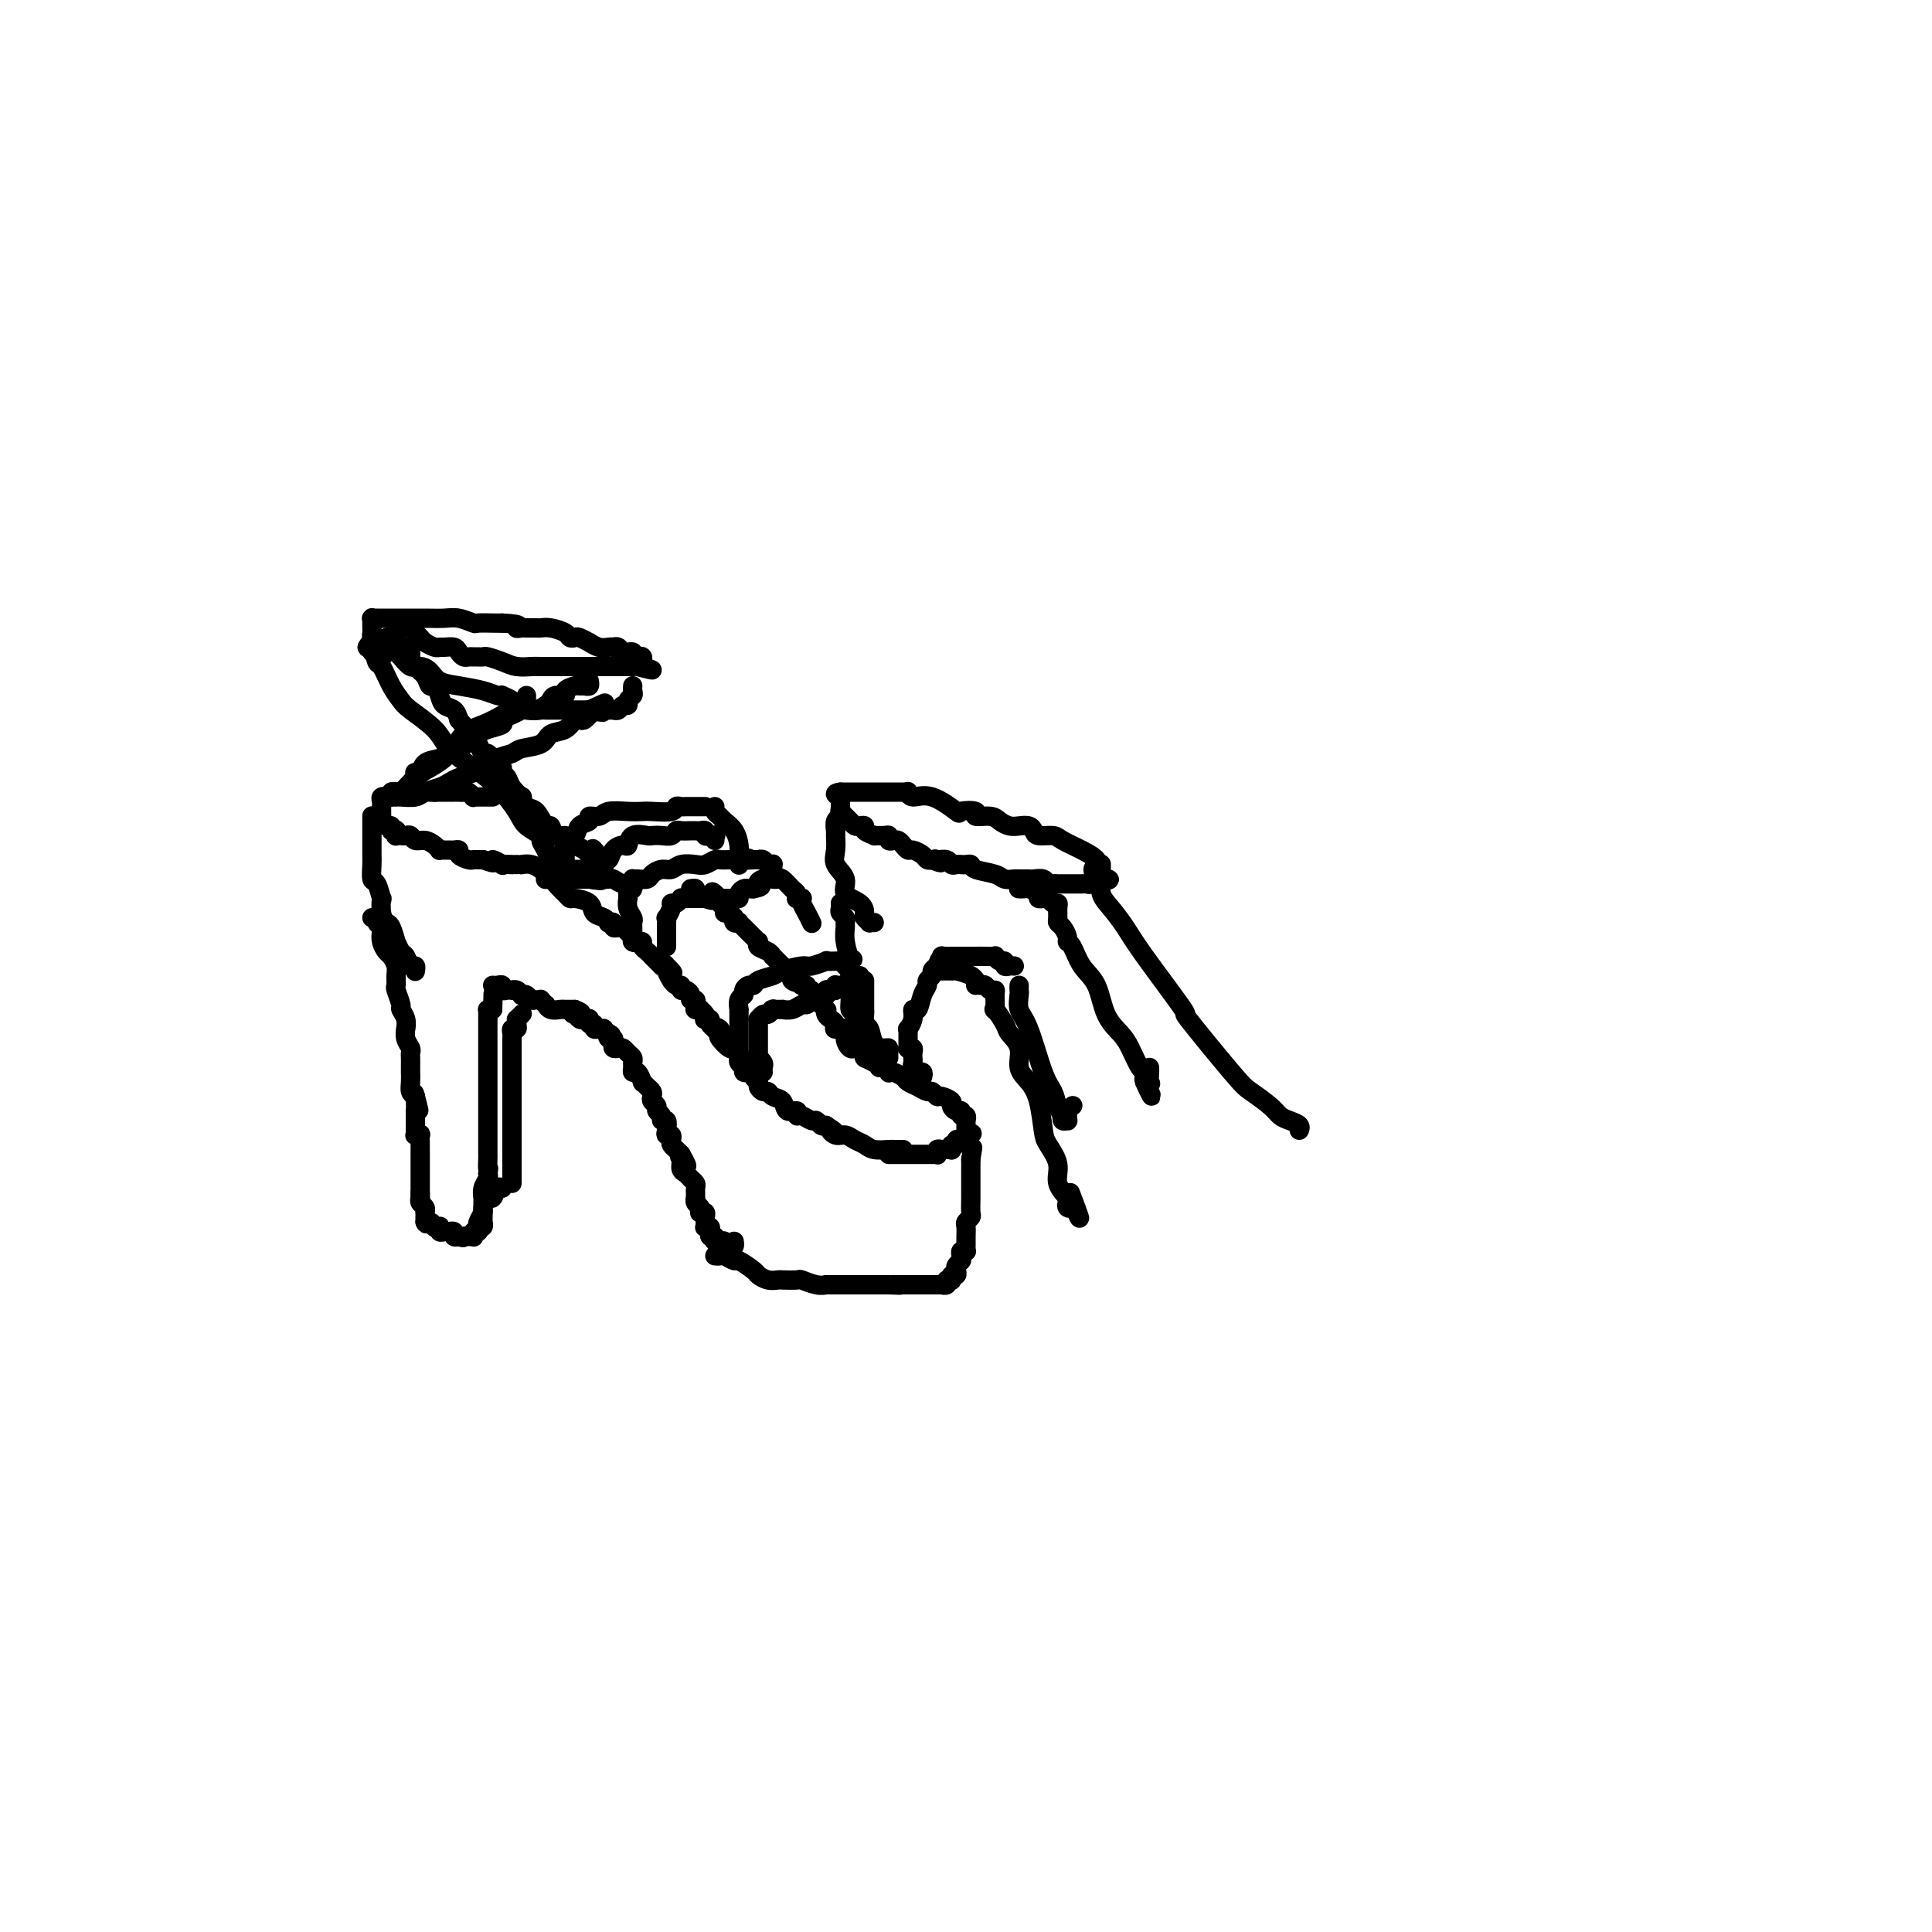 <svg viewBox='0 0 400 400' version='1.1' xmlns='http://www.w3.org/2000/svg' xmlns:xlink='http://www.w3.org/1999/xlink'><g fill='none' stroke='#000000' stroke-width='4' stroke-linecap='round' stroke-linejoin='round'><path d='M102,165c-0.301,0.000 -0.601,0.000 -1,0c-0.399,-0.000 -0.895,-0.000 -1,0c-0.105,0.000 0.183,0.001 0,0c-0.183,-0.001 -0.837,-0.004 -1,0c-0.163,0.004 0.164,0.015 0,0c-0.164,-0.015 -0.818,-0.057 -1,0c-0.182,0.057 0.110,0.211 0,0c-0.110,-0.211 -0.621,-0.789 -1,-1c-0.379,-0.211 -0.627,-0.057 -1,0c-0.373,0.057 -0.870,0.015 -1,0c-0.130,-0.015 0.106,-0.004 0,0c-0.106,0.004 -0.554,0.001 -1,0c-0.446,-0.001 -0.889,-0.000 -1,0c-0.111,0.000 0.111,0.000 0,0c-0.111,-0.000 -0.556,-0.000 -1,0c-0.444,0.000 -0.889,0.000 -1,0c-0.111,-0.000 0.111,-0.000 0,0c-0.111,0.000 -0.556,0.000 -1,0'/><path d='M90,164c-1.807,-0.155 -0.326,-0.041 0,0c0.326,0.041 -0.504,0.011 -1,0c-0.496,-0.011 -0.659,-0.003 -1,0c-0.341,0.003 -0.861,0.001 -1,0c-0.139,-0.001 0.103,-0.000 0,0c-0.103,0.000 -0.552,0.000 -1,0c-0.448,-0.000 -0.894,0.000 -1,0c-0.106,-0.000 0.129,-0.000 0,0c-0.129,0.000 -0.622,0.000 -1,0c-0.378,-0.000 -0.641,-0.001 -1,0c-0.359,0.001 -0.813,0.004 -1,0c-0.187,-0.004 -0.107,-0.015 0,0c0.107,0.015 0.240,0.057 0,0c-0.240,-0.057 -0.853,-0.212 -1,0c-0.147,0.212 0.171,0.792 0,1c-0.171,0.208 -0.830,0.044 -1,0c-0.170,-0.044 0.151,0.031 0,0c-0.151,-0.031 -0.772,-0.167 -1,0c-0.228,0.167 -0.061,0.636 0,1c0.061,0.364 0.016,0.623 0,1c-0.016,0.377 -0.004,0.871 0,1c0.004,0.129 0.001,-0.106 0,0c-0.001,0.106 -0.001,0.553 0,1'/><path d='M79,169c-0.298,0.730 -0.042,0.056 0,0c0.042,-0.056 -0.128,0.507 0,1c0.128,0.493 0.556,0.916 1,1c0.444,0.084 0.904,-0.170 1,0c0.096,0.170 -0.171,0.763 0,1c0.171,0.237 0.781,0.116 1,0c0.219,-0.116 0.048,-0.227 0,0c-0.048,0.227 0.029,0.792 0,1c-0.029,0.208 -0.163,0.060 0,0c0.163,-0.060 0.624,-0.031 1,0c0.376,0.031 0.668,0.064 1,0c0.332,-0.064 0.706,-0.223 1,0c0.294,0.223 0.509,0.830 1,1c0.491,0.170 1.259,-0.098 2,0c0.741,0.098 1.456,0.562 2,1c0.544,0.438 0.919,0.850 1,1c0.081,0.150 -0.132,0.040 0,0c0.132,-0.040 0.608,-0.008 1,0c0.392,0.008 0.700,-0.008 1,0c0.300,0.008 0.591,0.041 1,0c0.409,-0.041 0.936,-0.154 1,0c0.064,0.154 -0.334,0.577 0,1c0.334,0.423 1.399,0.845 2,1c0.601,0.155 0.739,0.042 1,0c0.261,-0.042 0.646,-0.012 1,0c0.354,0.012 0.677,0.006 1,0'/><path d='M100,178c3.571,1.332 2.000,0.161 2,0c0.000,-0.161 1.572,0.689 2,1c0.428,0.311 -0.288,0.083 0,0c0.288,-0.083 1.578,-0.022 2,0c0.422,0.022 -0.025,0.005 0,0c0.025,-0.005 0.522,0.002 1,0c0.478,-0.002 0.936,-0.015 1,0c0.064,0.015 -0.267,0.057 0,0c0.267,-0.057 1.133,-0.212 2,0c0.867,0.212 1.734,0.793 2,1c0.266,0.207 -0.069,0.041 0,0c0.069,-0.041 0.543,0.042 1,0c0.457,-0.042 0.897,-0.208 1,0c0.103,0.208 -0.130,0.792 0,1c0.130,0.208 0.624,0.042 1,0c0.376,-0.042 0.636,0.041 1,0c0.364,-0.041 0.832,-0.207 1,0c0.168,0.207 0.035,0.788 0,1c-0.035,0.212 0.028,0.057 0,0c-0.028,-0.057 -0.148,-0.015 0,0c0.148,0.015 0.564,0.004 1,0c0.436,-0.004 0.891,-0.001 1,0c0.109,0.001 -0.128,0.000 0,0c0.128,-0.000 0.622,-0.000 1,0c0.378,0.000 0.640,0.000 1,0c0.360,-0.000 0.817,-0.000 1,0c0.183,0.000 0.091,0.000 0,0'/><path d='M122,182c3.792,0.618 2.272,0.165 2,0c-0.272,-0.165 0.703,-0.040 1,0c0.297,0.040 -0.085,-0.004 0,0c0.085,0.004 0.636,0.057 1,0c0.364,-0.057 0.543,-0.226 1,0c0.457,0.226 1.194,0.845 2,1c0.806,0.155 1.680,-0.154 2,0c0.320,0.154 0.086,0.772 0,1c-0.086,0.228 -0.025,0.065 0,0c0.025,-0.065 0.012,-0.033 0,0'/><path d='M77,169c-0.000,0.021 -0.000,0.042 0,0c0.000,-0.042 0.000,-0.147 0,0c-0.000,0.147 -0.000,0.546 0,1c0.000,0.454 0.000,0.965 0,1c-0.000,0.035 -0.000,-0.405 0,0c0.000,0.405 0.000,1.654 0,2c-0.000,0.346 -0.001,-0.211 0,0c0.001,0.211 0.003,1.192 0,2c-0.003,0.808 -0.011,1.444 0,2c0.011,0.556 0.042,1.032 0,2c-0.042,0.968 -0.156,2.426 0,3c0.156,0.574 0.581,0.262 1,1c0.419,0.738 0.833,2.524 1,3c0.167,0.476 0.087,-0.358 0,0c-0.087,0.358 -0.182,1.908 0,3c0.182,1.092 0.640,1.725 1,2c0.360,0.275 0.621,0.191 1,1c0.379,0.809 0.875,2.512 1,3c0.125,0.488 -0.120,-0.238 0,0c0.120,0.238 0.607,1.441 1,2c0.393,0.559 0.694,0.476 1,1c0.306,0.524 0.618,1.657 1,2c0.382,0.343 0.834,-0.104 1,0c0.166,0.104 0.045,0.759 0,1c-0.045,0.241 -0.013,0.069 0,0c0.013,-0.069 0.006,-0.034 0,0'/><path d='M77,190c0.453,-0.088 0.905,-0.176 1,0c0.095,0.176 -0.168,0.614 0,1c0.168,0.386 0.766,0.718 1,1c0.234,0.282 0.105,0.512 0,1c-0.105,0.488 -0.186,1.232 0,2c0.186,0.768 0.639,1.558 1,2c0.361,0.442 0.632,0.536 1,1c0.368,0.464 0.835,1.298 1,2c0.165,0.702 0.029,1.273 0,2c-0.029,0.727 0.049,1.612 0,2c-0.049,0.388 -0.223,0.280 0,1c0.223,0.720 0.845,2.268 1,3c0.155,0.732 -0.156,0.647 0,1c0.156,0.353 0.778,1.145 1,2c0.222,0.855 0.046,1.773 0,2c-0.046,0.227 0.040,-0.239 0,0c-0.040,0.239 -0.207,1.181 0,2c0.207,0.819 0.787,1.514 1,2c0.213,0.486 0.057,0.763 0,1c-0.057,0.237 -0.016,0.434 0,1c0.016,0.566 0.007,1.500 0,2c-0.007,0.500 -0.012,0.567 0,1c0.012,0.433 0.042,1.232 0,2c-0.042,0.768 -0.155,1.505 0,2c0.155,0.495 0.577,0.747 1,1'/><path d='M86,227c1.392,5.697 0.373,1.440 0,0c-0.373,-1.440 -0.100,-0.061 0,1c0.100,1.061 0.027,1.805 0,2c-0.027,0.195 -0.007,-0.159 0,0c0.007,0.159 0.002,0.830 0,1c-0.002,0.170 -0.001,-0.162 0,0c0.001,0.162 0.000,0.818 0,1c-0.000,0.182 -0.001,-0.109 0,0c0.001,0.109 0.004,0.618 0,1c-0.004,0.382 -0.015,0.636 0,1c0.015,0.364 0.057,0.836 0,1c-0.057,0.164 -0.211,0.020 0,0c0.211,-0.020 0.789,0.085 1,0c0.211,-0.085 0.057,-0.358 0,0c-0.057,0.358 -0.015,1.349 0,2c0.015,0.651 0.004,0.963 0,1c-0.004,0.037 -0.001,-0.201 0,0c0.001,0.201 0.000,0.840 0,1c-0.000,0.160 -0.000,-0.160 0,0c0.000,0.160 0.000,0.798 0,1c-0.000,0.202 -0.000,-0.033 0,0c0.000,0.033 0.000,0.334 0,1c-0.000,0.666 -0.000,1.698 0,2c0.000,0.302 0.000,-0.125 0,0c-0.000,0.125 -0.000,0.803 0,1c0.000,0.197 0.000,-0.088 0,0c-0.000,0.088 -0.000,0.549 0,1c0.000,0.451 0.000,0.891 0,1c-0.000,0.109 -0.000,-0.112 0,0c0.000,0.112 0.000,0.556 0,1'/><path d='M87,247c0.156,3.317 0.046,1.609 0,1c-0.046,-0.609 -0.026,-0.121 0,0c0.026,0.121 0.060,-0.126 0,0c-0.060,0.126 -0.212,0.625 0,1c0.212,0.375 0.789,0.625 1,1c0.211,0.375 0.057,0.874 0,1c-0.057,0.126 -0.015,-0.120 0,0c0.015,0.120 0.004,0.606 0,1c-0.004,0.394 -0.002,0.697 0,1'/><path d='M88,253c0.316,0.867 0.607,0.035 1,0c0.393,-0.035 0.889,0.726 1,1c0.111,0.274 -0.164,0.059 0,0c0.164,-0.059 0.766,0.037 1,0c0.234,-0.037 0.100,-0.206 0,0c-0.100,0.206 -0.166,0.786 0,1c0.166,0.214 0.565,0.061 1,0c0.435,-0.061 0.905,-0.030 1,0c0.095,0.030 -0.185,0.061 0,0c0.185,-0.061 0.834,-0.212 1,0c0.166,0.212 -0.151,0.789 0,1c0.151,0.211 0.772,0.057 1,0c0.228,-0.057 0.065,-0.016 0,0c-0.065,0.016 -0.033,0.008 0,0'/><path d='M95,256c1.265,0.463 0.926,0.120 1,0c0.074,-0.120 0.559,-0.017 1,0c0.441,0.017 0.836,-0.051 1,0c0.164,0.051 0.095,0.220 0,0c-0.095,-0.220 -0.218,-0.828 0,-1c0.218,-0.172 0.777,0.094 1,0c0.223,-0.094 0.112,-0.547 0,-1'/><path d='M99,254c0.635,-0.305 0.223,-0.067 0,0c-0.223,0.067 -0.256,-0.037 0,0c0.256,0.037 0.801,0.216 1,0c0.199,-0.216 0.053,-0.828 0,-1c-0.053,-0.172 -0.014,0.094 0,0c0.014,-0.094 0.004,-0.550 0,-1c-0.004,-0.450 -0.001,-0.895 0,-1c0.001,-0.105 0.001,0.131 0,0c-0.001,-0.131 -0.001,-0.629 0,-1c0.001,-0.371 0.004,-0.614 0,-1c-0.004,-0.386 -0.015,-0.916 0,-1c0.015,-0.084 0.056,0.276 0,0c-0.056,-0.276 -0.207,-1.190 0,-2c0.207,-0.810 0.774,-1.517 1,-2c0.226,-0.483 0.113,-0.741 0,-1'/><path d='M101,243c0.309,-1.819 0.083,-0.865 0,-1c-0.083,-0.135 -0.022,-1.358 0,-2c0.022,-0.642 0.006,-0.702 0,-1c-0.006,-0.298 -0.002,-0.835 0,-1c0.002,-0.165 0.000,0.040 0,0c-0.000,-0.040 -0.000,-0.325 0,-1c0.000,-0.675 0.000,-1.739 0,-2c-0.000,-0.261 -0.000,0.283 0,0c0.000,-0.283 0.000,-1.392 0,-2c-0.000,-0.608 -0.000,-0.716 0,-1c0.000,-0.284 0.000,-0.744 0,-1c-0.000,-0.256 -0.000,-0.306 0,-1c0.000,-0.694 0.000,-2.030 0,-3c-0.000,-0.970 -0.000,-1.572 0,-2c0.000,-0.428 0.000,-0.681 0,-1c-0.000,-0.319 -0.000,-0.702 0,-1c0.000,-0.298 0.000,-0.509 0,-1c-0.000,-0.491 -0.000,-1.261 0,-2c0.000,-0.739 0.000,-1.445 0,-2c-0.000,-0.555 -0.000,-0.957 0,-1c0.000,-0.043 0.000,0.273 0,0c-0.000,-0.273 -0.000,-1.134 0,-2c0.000,-0.866 0.000,-1.737 0,-2c-0.000,-0.263 -0.000,0.084 0,0c0.000,-0.084 0.000,-0.597 0,-1c-0.000,-0.403 -0.001,-0.697 0,-1c0.001,-0.303 0.003,-0.617 0,-1c-0.003,-0.383 -0.011,-0.835 0,-1c0.011,-0.165 0.041,-0.045 0,0c-0.041,0.045 -0.155,0.013 0,0c0.155,-0.013 0.577,-0.006 1,0'/><path d='M102,209c0.167,-5.667 0.083,-2.833 0,0'/><path d='M99,255c-0.009,-0.438 -0.017,-0.875 0,-1c0.017,-0.125 0.060,0.064 0,0c-0.060,-0.064 -0.223,-0.379 0,-1c0.223,-0.621 0.833,-1.547 1,-2c0.167,-0.453 -0.109,-0.433 0,-1c0.109,-0.567 0.604,-1.721 1,-2c0.396,-0.279 0.694,0.317 1,0c0.306,-0.317 0.621,-1.547 1,-2c0.379,-0.453 0.823,-0.129 1,0c0.177,0.129 0.089,0.065 0,0'/><path d='M106,245c0.000,-0.447 0.000,-0.893 0,-1c0.000,-0.107 0.000,0.126 0,0c0.000,-0.126 0.000,-0.611 0,-1c0.000,-0.389 0.000,-0.682 0,-1c-0.000,-0.318 0.000,-0.661 0,-1c-0.000,-0.339 0.000,-0.673 0,-1c0.000,-0.327 0.000,-0.646 0,-1c0.000,-0.354 0.000,-0.742 0,-1c0.000,-0.258 0.000,-0.385 0,-1c0.000,-0.615 0.000,-1.719 0,-2c0.000,-0.281 0.000,0.262 0,0c-0.000,-0.262 -0.000,-1.328 0,-2c0.000,-0.672 0.000,-0.949 0,-1c0.000,-0.051 0.000,0.123 0,0c0.000,-0.123 0.000,-0.543 0,-1c0.000,-0.457 -0.000,-0.949 0,-1c0.000,-0.051 0.000,0.341 0,0c0.000,-0.341 -0.000,-1.415 0,-2c0.000,-0.585 0.000,-0.682 0,-1c0.000,-0.318 -0.000,-0.859 0,-1c0.000,-0.141 0.000,0.116 0,0c0.000,-0.116 -0.000,-0.605 0,-1c0.000,-0.395 0.000,-0.697 0,-1c0.000,-0.303 -0.000,-0.607 0,-1c0.000,-0.393 0.000,-0.875 0,-1c0.000,-0.125 -0.000,0.107 0,0c0.000,-0.107 0.000,-0.554 0,-1'/><path d='M106,221c0.000,-3.875 0.000,-1.564 0,-1c-0.000,0.564 -0.000,-0.619 0,-1c0.000,-0.381 0.000,0.038 0,0c-0.000,-0.038 -0.000,-0.535 0,-1c0.000,-0.465 0.000,-0.898 0,-1c-0.000,-0.102 -0.001,0.126 0,0c0.001,-0.126 0.004,-0.608 0,-1c-0.004,-0.392 -0.015,-0.696 0,-1c0.015,-0.304 0.057,-0.607 0,-1c-0.057,-0.393 -0.212,-0.875 0,-1c0.212,-0.125 0.793,0.106 1,0c0.207,-0.106 0.042,-0.551 0,-1c-0.042,-0.449 0.040,-0.904 0,-1c-0.040,-0.096 -0.203,0.166 0,0c0.203,-0.166 0.772,-0.762 1,-1c0.228,-0.238 0.114,-0.119 0,0'/><path d='M102,204c0.304,0.030 0.607,0.061 1,0c0.393,-0.061 0.875,-0.212 1,0c0.125,0.212 -0.107,0.788 0,1c0.107,0.212 0.555,0.061 1,0c0.445,-0.061 0.889,-0.030 1,0c0.111,0.030 -0.111,0.060 0,0c0.111,-0.060 0.555,-0.208 1,0c0.445,0.208 0.893,0.774 1,1c0.107,0.226 -0.125,0.113 0,0c0.125,-0.113 0.607,-0.228 1,0c0.393,0.228 0.698,0.797 1,1c0.302,0.203 0.602,0.039 1,0c0.398,-0.039 0.893,0.046 1,0c0.107,-0.046 -0.175,-0.223 0,0c0.175,0.223 0.807,0.844 1,1c0.193,0.156 -0.053,-0.154 0,0c0.053,0.154 0.406,0.773 1,1c0.594,0.227 1.430,0.061 2,0c0.570,-0.061 0.874,-0.016 1,0c0.126,0.016 0.075,0.004 0,0c-0.075,-0.004 -0.174,-0.001 0,0c0.174,0.001 0.621,0.000 1,0c0.379,-0.000 0.689,-0.000 1,0'/><path d='M119,209c2.643,1.016 0.750,1.057 0,1c-0.750,-0.057 -0.359,-0.211 0,0c0.359,0.211 0.685,0.788 1,1c0.315,0.212 0.619,0.061 1,0c0.381,-0.061 0.838,-0.031 1,0c0.162,0.031 0.029,0.065 0,0c-0.029,-0.065 0.048,-0.228 0,0c-0.048,0.228 -0.219,0.846 0,1c0.219,0.154 0.828,-0.156 1,0c0.172,0.156 -0.095,0.776 0,1c0.095,0.224 0.551,0.050 1,0c0.449,-0.050 0.890,0.025 1,0c0.110,-0.025 -0.111,-0.150 0,0c0.111,0.150 0.556,0.575 1,1'/><path d='M126,214c1.099,0.710 0.346,-0.016 0,0c-0.346,0.016 -0.286,0.775 0,1c0.286,0.225 0.798,-0.084 1,0c0.202,0.084 0.095,0.561 0,1c-0.095,0.439 -0.179,0.838 0,1c0.179,0.162 0.622,0.085 1,0c0.378,-0.085 0.690,-0.178 1,0c0.310,0.178 0.618,0.626 1,1c0.382,0.374 0.837,0.672 1,1c0.163,0.328 0.034,0.684 0,1c-0.034,0.316 0.029,0.592 0,1c-0.029,0.408 -0.149,0.950 0,1c0.149,0.050 0.565,-0.390 1,0c0.435,0.390 0.887,1.610 1,2c0.113,0.390 -0.114,-0.050 0,0c0.114,0.050 0.571,0.591 1,1c0.429,0.409 0.832,0.687 1,1c0.168,0.313 0.102,0.661 0,1c-0.102,0.339 -0.238,0.669 0,1c0.238,0.331 0.852,0.661 1,1c0.148,0.339 -0.170,0.686 0,1c0.170,0.314 0.829,0.596 1,1c0.171,0.404 -0.147,0.931 0,1c0.147,0.069 0.757,-0.318 1,0c0.243,0.318 0.117,1.342 0,2c-0.117,0.658 -0.224,0.950 0,1c0.224,0.050 0.781,-0.141 1,0c0.219,0.141 0.100,0.615 0,1c-0.100,0.385 -0.181,0.681 0,1c0.181,0.319 0.623,0.663 1,1c0.377,0.337 0.688,0.669 1,1'/><path d='M141,239c2.317,4.123 0.610,1.931 0,1c-0.610,-0.931 -0.121,-0.600 0,0c0.121,0.600 -0.125,1.470 0,2c0.125,0.530 0.622,0.719 1,1c0.378,0.281 0.637,0.654 1,1c0.363,0.346 0.830,0.666 1,1c0.170,0.334 0.045,0.681 0,1c-0.045,0.319 -0.008,0.610 0,1c0.008,0.390 -0.012,0.879 0,1c0.012,0.121 0.055,-0.125 0,0c-0.055,0.125 -0.207,0.621 0,1c0.207,0.379 0.773,0.640 1,1c0.227,0.360 0.113,0.818 0,1c-0.113,0.182 -0.226,0.087 0,0c0.226,-0.087 0.793,-0.168 1,0c0.207,0.168 0.056,0.585 0,1c-0.056,0.415 -0.016,0.829 0,1c0.016,0.171 0.008,0.098 0,0c-0.008,-0.098 -0.016,-0.220 0,0c0.016,0.220 0.056,0.781 0,1c-0.056,0.219 -0.208,0.097 0,0c0.208,-0.097 0.778,-0.170 1,0c0.222,0.170 0.098,0.584 0,1c-0.098,0.416 -0.171,0.833 0,1c0.171,0.167 0.585,0.083 1,0'/><path d='M148,256c1.100,2.856 0.351,1.496 0,1c-0.351,-0.496 -0.305,-0.129 0,0c0.305,0.129 0.869,0.020 1,0c0.131,-0.020 -0.171,0.048 0,0c0.171,-0.048 0.816,-0.213 1,0c0.184,0.213 -0.094,0.803 0,1c0.094,0.197 0.561,0.001 1,0c0.439,-0.001 0.849,0.192 1,0c0.151,-0.192 0.043,-0.769 0,-1c-0.043,-0.231 -0.022,-0.115 0,0'/><path d='M113,182c-0.059,0.055 -0.117,0.110 0,0c0.117,-0.110 0.411,-0.384 1,0c0.589,0.384 1.475,1.425 2,2c0.525,0.575 0.689,0.683 1,1c0.311,0.317 0.769,0.844 1,1c0.231,0.156 0.234,-0.060 1,0c0.766,0.060 2.295,0.394 3,1c0.705,0.606 0.585,1.482 1,2c0.415,0.518 1.364,0.678 2,1c0.636,0.322 0.958,0.804 1,1c0.042,0.196 -0.196,0.104 0,0c0.196,-0.104 0.826,-0.221 1,0c0.174,0.221 -0.107,0.780 0,1c0.107,0.220 0.602,0.101 1,0c0.398,-0.101 0.698,-0.185 1,0c0.302,0.185 0.607,0.637 1,1c0.393,0.363 0.875,0.636 1,1c0.125,0.364 -0.107,0.818 0,1c0.107,0.182 0.555,0.091 1,0c0.445,-0.091 0.888,-0.184 1,0c0.112,0.184 -0.108,0.643 0,1c0.108,0.357 0.544,0.611 1,1c0.456,0.389 0.930,0.912 1,1c0.070,0.088 -0.266,-0.261 0,0c0.266,0.261 1.133,1.130 2,2'/><path d='M137,200c3.935,2.792 1.772,0.771 1,0c-0.772,-0.771 -0.151,-0.294 0,0c0.151,0.294 -0.166,0.403 0,1c0.166,0.597 0.814,1.681 1,2c0.186,0.319 -0.091,-0.125 0,0c0.091,0.125 0.550,0.821 1,1c0.450,0.179 0.890,-0.158 1,0c0.110,0.158 -0.110,0.812 0,1c0.110,0.188 0.551,-0.091 1,0c0.449,0.091 0.905,0.550 1,1c0.095,0.450 -0.170,0.891 0,1c0.170,0.109 0.777,-0.114 1,0c0.223,0.114 0.064,0.567 0,1c-0.064,0.433 -0.032,0.847 0,1c0.032,0.153 0.065,0.044 0,0c-0.065,-0.044 -0.227,-0.022 0,0c0.227,0.022 0.844,0.045 1,0c0.156,-0.045 -0.151,-0.156 0,0c0.151,0.156 0.758,0.581 1,1c0.242,0.419 0.120,0.833 0,1c-0.120,0.167 -0.238,0.086 0,0c0.238,-0.086 0.833,-0.177 1,0c0.167,0.177 -0.095,0.622 0,1c0.095,0.378 0.548,0.689 1,1'/><path d='M148,213c1.643,2.025 0.251,0.589 0,0c-0.251,-0.589 0.641,-0.329 1,0c0.359,0.329 0.186,0.729 0,1c-0.186,0.271 -0.386,0.415 0,1c0.386,0.585 1.357,1.611 2,2c0.643,0.389 0.957,0.142 1,0c0.043,-0.142 -0.186,-0.179 0,0c0.186,0.179 0.786,0.572 1,1c0.214,0.428 0.042,0.889 0,1c-0.042,0.111 0.045,-0.128 0,0c-0.045,0.128 -0.223,0.623 0,1c0.223,0.377 0.849,0.636 1,1c0.151,0.364 -0.171,0.833 0,1c0.171,0.167 0.834,0.034 1,0c0.166,-0.034 -0.167,0.032 0,0c0.167,-0.032 0.832,-0.162 1,0c0.168,0.162 -0.162,0.617 0,1c0.162,0.383 0.816,0.694 1,1c0.184,0.306 -0.101,0.605 0,1c0.101,0.395 0.589,0.884 1,1c0.411,0.116 0.745,-0.142 1,0c0.255,0.142 0.432,0.683 1,1c0.568,0.317 1.527,0.410 2,1c0.473,0.590 0.459,1.679 1,2c0.541,0.321 1.636,-0.125 2,0c0.364,0.125 -0.005,0.822 0,1c0.005,0.178 0.382,-0.162 1,0c0.618,0.162 1.475,0.827 2,1c0.525,0.173 0.718,-0.146 1,0c0.282,0.146 0.652,0.756 1,1c0.348,0.244 0.674,0.122 1,0'/><path d='M171,233c2.821,1.864 1.375,1.024 1,1c-0.375,-0.024 0.321,0.768 1,1c0.679,0.232 1.341,-0.095 2,0c0.659,0.095 1.314,0.614 2,1c0.686,0.386 1.402,0.639 2,1c0.598,0.361 1.078,0.829 2,1c0.922,0.171 2.286,0.046 3,0c0.714,-0.046 0.779,-0.012 1,0c0.221,0.012 0.598,0.003 1,0c0.402,-0.003 0.829,-0.001 1,0c0.171,0.001 0.085,0.000 0,0'/><path d='M148,260c0.368,0.034 0.736,0.069 1,0c0.264,-0.069 0.423,-0.240 1,0c0.577,0.240 1.572,0.891 2,1c0.428,0.109 0.290,-0.325 1,0c0.710,0.325 2.268,1.407 3,2c0.732,0.593 0.638,0.695 1,1c0.362,0.305 1.180,0.813 2,1c0.820,0.187 1.640,0.054 2,0c0.360,-0.054 0.258,-0.029 1,0c0.742,0.029 2.327,0.060 3,0c0.673,-0.060 0.432,-0.212 1,0c0.568,0.212 1.944,0.789 3,1c1.056,0.211 1.793,0.057 2,0c0.207,-0.057 -0.116,-0.015 0,0c0.116,0.015 0.672,0.004 1,0c0.328,-0.004 0.429,-0.001 1,0c0.571,0.001 1.614,0.000 2,0c0.386,-0.000 0.117,-0.000 0,0c-0.117,0.000 -0.080,0.000 0,0c0.080,-0.000 0.203,-0.000 1,0c0.797,0.000 2.269,0.000 3,0c0.731,-0.000 0.720,-0.000 1,0c0.280,0.000 0.849,0.000 1,0c0.151,-0.000 -0.117,-0.000 0,0c0.117,0.000 0.620,0.000 1,0c0.380,-0.000 0.638,-0.000 1,0c0.362,0.000 0.828,0.000 1,0c0.172,-0.000 0.049,-0.000 0,0c-0.049,0.000 -0.025,0.000 0,0'/><path d='M184,266c4.051,0.155 1.678,0.041 1,0c-0.678,-0.041 0.339,-0.011 1,0c0.661,0.011 0.966,0.003 1,0c0.034,-0.003 -0.202,-0.001 0,0c0.202,0.001 0.842,0.000 1,0c0.158,-0.000 -0.165,-0.000 0,0c0.165,0.000 0.819,0.000 1,0c0.181,-0.000 -0.110,-0.000 0,0c0.110,0.000 0.621,-0.000 1,0c0.379,0.000 0.628,0.000 1,0c0.372,-0.000 0.869,-0.000 1,0c0.131,0.000 -0.105,0.000 0,0c0.105,-0.000 0.549,-0.000 1,0c0.451,0.000 0.909,0.001 1,0c0.091,-0.001 -0.186,-0.004 0,0c0.186,0.004 0.834,0.015 1,0c0.166,-0.015 -0.151,-0.056 0,0c0.151,0.056 0.772,0.207 1,0c0.228,-0.207 0.065,-0.774 0,-1c-0.065,-0.226 -0.033,-0.113 0,0'/><path d='M197,265c-0.008,-0.032 -0.016,-0.064 0,0c0.016,0.064 0.056,0.225 0,0c-0.056,-0.225 -0.207,-0.834 0,-1c0.207,-0.166 0.774,0.113 1,0c0.226,-0.113 0.113,-0.618 0,-1c-0.113,-0.382 -0.226,-0.641 0,-1c0.226,-0.359 0.792,-0.818 1,-1c0.208,-0.182 0.060,-0.087 0,0c-0.060,0.087 -0.030,0.168 0,0c0.030,-0.168 0.061,-0.584 0,-1c-0.061,-0.416 -0.212,-0.833 0,-1c0.212,-0.167 0.789,-0.083 1,0c0.211,0.083 0.056,0.164 0,0c-0.056,-0.164 -0.015,-0.572 0,-1c0.015,-0.428 0.003,-0.874 0,-1c-0.003,-0.126 0.003,0.068 0,0c-0.003,-0.068 -0.015,-0.398 0,-1c0.015,-0.602 0.057,-1.477 0,-2c-0.057,-0.523 -0.211,-0.696 0,-1c0.211,-0.304 0.789,-0.740 1,-1c0.211,-0.260 0.057,-0.346 0,-1c-0.057,-0.654 -0.015,-1.877 0,-3c0.015,-1.123 0.004,-2.146 0,-3c-0.004,-0.854 -0.001,-1.538 0,-2c0.001,-0.462 0.000,-0.701 0,-1c-0.000,-0.299 -0.000,-0.657 0,-1c0.000,-0.343 0.000,-0.672 0,-1'/><path d='M201,240c0.667,-4.167 0.333,-2.083 0,0'/><path d='M184,239c0.342,0.000 0.684,0.000 1,0c0.316,-0.000 0.606,-0.000 1,0c0.394,0.000 0.894,0.000 1,0c0.106,-0.000 -0.180,-0.000 0,0c0.180,0.000 0.825,0.000 1,0c0.175,-0.000 -0.121,-0.000 0,0c0.121,0.000 0.658,0.000 1,0c0.342,-0.000 0.488,-0.000 1,0c0.512,0.000 1.391,0.001 2,0c0.609,-0.001 0.947,-0.004 1,0c0.053,0.004 -0.179,0.015 0,0c0.179,-0.015 0.769,-0.057 1,0c0.231,0.057 0.104,0.211 0,0c-0.104,-0.211 -0.186,-0.789 0,-1c0.186,-0.211 0.638,-0.057 1,0c0.362,0.057 0.633,0.016 1,0c0.367,-0.016 0.829,-0.008 1,0c0.171,0.008 0.050,0.017 0,0c-0.050,-0.017 -0.028,-0.061 0,0c0.028,0.061 0.063,0.226 0,0c-0.063,-0.226 -0.223,-0.845 0,-1c0.223,-0.155 0.831,0.152 1,0c0.169,-0.152 -0.099,-0.762 0,-1c0.099,-0.238 0.565,-0.102 1,0c0.435,0.102 0.839,0.172 1,0c0.161,-0.172 0.081,-0.586 0,-1'/><path d='M200,235c2.475,-0.615 0.663,-0.153 0,0c-0.663,0.153 -0.178,-0.001 0,0c0.178,0.001 0.047,0.159 0,0c-0.047,-0.159 -0.012,-0.635 0,-1c0.012,-0.365 -0.001,-0.619 0,-1c0.001,-0.381 0.015,-0.891 0,-1c-0.015,-0.109 -0.059,0.182 0,0c0.059,-0.182 0.222,-0.836 0,-1c-0.222,-0.164 -0.828,0.164 -1,0c-0.172,-0.164 0.091,-0.818 0,-1c-0.091,-0.182 -0.535,0.110 -1,0c-0.465,-0.110 -0.951,-0.622 -1,-1c-0.049,-0.378 0.338,-0.622 0,-1c-0.338,-0.378 -1.403,-0.889 -2,-1c-0.597,-0.111 -0.727,0.177 -1,0c-0.273,-0.177 -0.688,-0.821 -1,-1c-0.312,-0.179 -0.521,0.106 -1,0c-0.479,-0.106 -1.229,-0.603 -2,-1c-0.771,-0.397 -1.565,-0.694 -2,-1c-0.435,-0.306 -0.512,-0.622 -1,-1c-0.488,-0.378 -1.389,-0.818 -2,-1c-0.611,-0.182 -0.933,-0.105 -1,0c-0.067,0.105 0.122,0.238 0,0c-0.122,-0.238 -0.555,-0.848 -1,-1c-0.445,-0.152 -0.903,0.155 -1,0c-0.097,-0.155 0.166,-0.773 0,-1c-0.166,-0.227 -0.762,-0.065 -1,0c-0.238,0.065 -0.119,0.032 0,0'/><path d='M181,220c-2.333,-1.167 -1.167,-0.583 0,0'/><path d='M180,219c-0.424,0.121 -0.849,0.243 -1,0c-0.151,-0.243 -0.030,-0.850 0,-1c0.030,-0.150 -0.033,0.157 0,0c0.033,-0.157 0.162,-0.780 0,-1c-0.162,-0.220 -0.616,-0.038 -1,0c-0.384,0.038 -0.699,-0.067 -1,0c-0.301,0.067 -0.588,0.305 -1,0c-0.412,-0.305 -0.948,-1.153 -1,-2c-0.052,-0.847 0.379,-1.694 0,-2c-0.379,-0.306 -1.568,-0.071 -2,0c-0.432,0.071 -0.105,-0.022 0,0c0.105,0.022 -0.011,0.159 0,0c0.011,-0.159 0.148,-0.615 0,-1c-0.148,-0.385 -0.582,-0.698 -1,-1c-0.418,-0.302 -0.820,-0.591 -1,-1c-0.180,-0.409 -0.138,-0.937 0,-1c0.138,-0.063 0.373,0.338 0,0c-0.373,-0.338 -1.353,-1.415 -2,-2c-0.647,-0.585 -0.962,-0.679 -1,-1c-0.038,-0.321 0.200,-0.871 0,-1c-0.200,-0.129 -0.837,0.162 -1,0c-0.163,-0.162 0.150,-0.778 0,-1c-0.150,-0.222 -0.762,-0.049 -1,0c-0.238,0.049 -0.103,-0.025 0,0c0.103,0.025 0.172,0.150 0,0c-0.172,-0.150 -0.586,-0.575 -1,-1'/><path d='M165,203c-2.257,-2.488 -0.398,-0.709 0,0c0.398,0.709 -0.664,0.347 -1,0c-0.336,-0.347 0.054,-0.681 0,-1c-0.054,-0.319 -0.553,-0.624 -1,-1c-0.447,-0.376 -0.842,-0.823 -1,-1c-0.158,-0.177 -0.080,-0.085 0,0c0.080,0.085 0.163,0.163 0,0c-0.163,-0.163 -0.573,-0.568 -1,-1c-0.427,-0.432 -0.871,-0.890 -1,-1c-0.129,-0.110 0.056,0.128 0,0c-0.056,-0.128 -0.354,-0.622 -1,-1c-0.646,-0.378 -1.640,-0.640 -2,-1c-0.360,-0.360 -0.085,-0.817 0,-1c0.085,-0.183 -0.020,-0.092 0,0c0.020,0.092 0.164,0.183 0,0c-0.164,-0.183 -0.636,-0.641 -1,-1c-0.364,-0.359 -0.618,-0.618 -1,-1c-0.382,-0.382 -0.891,-0.886 -1,-1c-0.109,-0.114 0.181,0.162 0,0c-0.181,-0.162 -0.833,-0.762 -1,-1c-0.167,-0.238 0.152,-0.115 0,0c-0.152,0.115 -0.776,0.223 -1,0c-0.224,-0.223 -0.050,-0.777 0,-1c0.050,-0.223 -0.024,-0.115 0,0c0.024,0.115 0.146,0.238 0,0c-0.146,-0.238 -0.561,-0.837 -1,-1c-0.439,-0.163 -0.901,0.111 -1,0c-0.099,-0.111 0.166,-0.607 0,-1c-0.166,-0.393 -0.762,-0.684 -1,-1c-0.238,-0.316 -0.119,-0.658 0,-1'/><path d='M149,186c-2.614,-2.642 -1.149,-0.746 -1,0c0.149,0.746 -1.018,0.344 -2,0c-0.982,-0.344 -1.779,-0.628 -2,-1c-0.221,-0.372 0.133,-0.831 0,-1c-0.133,-0.169 -0.752,-0.048 -1,0c-0.248,0.048 -0.124,0.024 0,0'/><path d='M82,164c-0.039,-0.079 -0.078,-0.158 0,0c0.078,0.158 0.274,0.555 1,0c0.726,-0.555 1.982,-2.060 3,-3c1.018,-0.940 1.799,-1.316 3,-2c1.201,-0.684 2.821,-1.676 4,-3c1.179,-1.324 1.916,-2.981 3,-4c1.084,-1.019 2.515,-1.400 4,-2c1.485,-0.600 3.025,-1.417 4,-2c0.975,-0.583 1.386,-0.930 2,-1c0.614,-0.070 1.433,0.139 2,0c0.567,-0.139 0.884,-0.625 1,-1c0.116,-0.375 0.031,-0.639 0,-1c-0.031,-0.361 -0.009,-0.817 0,-1c0.009,-0.183 0.004,-0.091 0,0'/><path d='M82,165c-0.033,0.006 -0.066,0.013 0,0c0.066,-0.013 0.230,-0.045 1,0c0.770,0.045 2.144,0.167 3,0c0.856,-0.167 1.192,-0.622 2,-1c0.808,-0.378 2.089,-0.678 3,-1c0.911,-0.322 1.454,-0.668 2,-1c0.546,-0.332 1.095,-0.652 2,-1c0.905,-0.348 2.166,-0.723 3,-1c0.834,-0.277 1.242,-0.454 2,-1c0.758,-0.546 1.864,-1.460 3,-2c1.136,-0.540 2.300,-0.707 3,-1c0.700,-0.293 0.937,-0.713 2,-1c1.063,-0.287 2.953,-0.441 4,-1c1.047,-0.559 1.250,-1.522 2,-2c0.750,-0.478 2.047,-0.472 3,-1c0.953,-0.528 1.562,-1.591 2,-2c0.438,-0.409 0.706,-0.166 1,0c0.294,0.166 0.615,0.254 1,0c0.385,-0.254 0.835,-0.852 1,-1c0.165,-0.148 0.044,0.152 0,0c-0.044,-0.152 -0.013,-0.758 0,-1c0.013,-0.242 0.006,-0.121 0,0'/><path d='M122,147c6.222,-2.800 1.778,-0.800 0,0c-1.778,0.800 -0.889,0.400 0,0'/><path d='M86,160c-0.104,-0.054 -0.207,-0.109 0,0c0.207,0.109 0.726,0.381 1,0c0.274,-0.381 0.305,-1.415 1,-2c0.695,-0.585 2.056,-0.720 3,-1c0.944,-0.280 1.473,-0.705 2,-1c0.527,-0.295 1.053,-0.460 2,-1c0.947,-0.540 2.315,-1.454 3,-2c0.685,-0.546 0.687,-0.723 1,-1c0.313,-0.277 0.938,-0.652 2,-1c1.062,-0.348 2.560,-0.668 3,-1c0.440,-0.332 -0.178,-0.677 0,-1c0.178,-0.323 1.150,-0.626 2,-1c0.850,-0.374 1.576,-0.821 2,-1c0.424,-0.179 0.546,-0.090 1,0c0.454,0.090 1.240,0.183 2,0c0.760,-0.183 1.494,-0.640 2,-1c0.506,-0.360 0.783,-0.622 1,-1c0.217,-0.378 0.373,-0.872 1,-1c0.627,-0.128 1.726,0.109 2,0c0.274,-0.109 -0.277,-0.564 0,-1c0.277,-0.436 1.381,-0.853 2,-1c0.619,-0.147 0.754,-0.026 1,0c0.246,0.026 0.602,-0.045 1,0c0.398,0.045 0.838,0.204 1,0c0.162,-0.204 0.046,-0.773 0,-1c-0.046,-0.227 -0.023,-0.114 0,0'/><path d='M123,182c-0.030,0.111 -0.061,0.222 0,0c0.061,-0.222 0.213,-0.777 0,-1c-0.213,-0.223 -0.792,-0.112 -1,0c-0.208,0.112 -0.044,0.226 0,0c0.044,-0.226 -0.031,-0.793 0,-1c0.031,-0.207 0.167,-0.056 0,0c-0.167,0.056 -0.636,0.015 -1,0c-0.364,-0.015 -0.623,-0.004 -1,0c-0.377,0.004 -0.871,0.001 -1,0c-0.129,-0.001 0.106,-0.000 0,0c-0.106,0.000 -0.553,0.000 -1,0'/><path d='M118,180c-0.998,-0.306 -0.992,-0.070 -1,0c-0.008,0.070 -0.029,-0.025 0,0c0.029,0.025 0.108,0.172 0,0c-0.108,-0.172 -0.405,-0.661 -1,-1c-0.595,-0.339 -1.490,-0.527 -2,-1c-0.510,-0.473 -0.635,-1.230 -1,-2c-0.365,-0.770 -0.971,-1.553 -1,-2c-0.029,-0.447 0.518,-0.559 0,-1c-0.518,-0.441 -2.099,-1.212 -3,-2c-0.901,-0.788 -1.120,-1.592 -2,-3c-0.880,-1.408 -2.421,-3.420 -4,-5c-1.579,-1.580 -3.196,-2.726 -5,-4c-1.804,-1.274 -3.796,-2.674 -5,-4c-1.204,-1.326 -1.622,-2.577 -3,-4c-1.378,-1.423 -3.717,-3.019 -5,-4c-1.283,-0.981 -1.509,-1.346 -2,-2c-0.491,-0.654 -1.246,-1.597 -2,-3c-0.754,-1.403 -1.506,-3.265 -2,-4c-0.494,-0.735 -0.730,-0.341 -1,-1c-0.270,-0.659 -0.573,-2.370 -1,-3c-0.427,-0.630 -0.979,-0.180 -1,0c-0.021,0.180 0.490,0.090 1,0'/><path d='M77,134c-1.048,-1.536 -0.667,0.125 0,1c0.667,0.875 1.619,0.964 2,1c0.381,0.036 0.190,0.018 0,0'/><path d='M78,134c-0.009,-0.030 -0.017,-0.060 0,0c0.017,0.060 0.060,0.208 0,0c-0.060,-0.208 -0.224,-0.774 0,-1c0.224,-0.226 0.834,-0.113 1,0c0.166,0.113 -0.113,0.227 0,0c0.113,-0.227 0.619,-0.794 1,-1c0.381,-0.206 0.637,-0.053 1,0c0.363,0.053 0.832,0.004 1,0c0.168,-0.004 0.034,0.037 0,0c-0.034,-0.037 0.033,-0.150 0,0c-0.033,0.150 -0.167,0.564 0,1c0.167,0.436 0.635,0.893 1,1c0.365,0.107 0.626,-0.138 1,0c0.374,0.138 0.860,0.658 1,1c0.140,0.342 -0.065,0.507 0,1c0.065,0.493 0.399,1.315 1,2c0.601,0.685 1.470,1.234 2,2c0.530,0.766 0.723,1.748 1,2c0.277,0.252 0.638,-0.228 1,0c0.362,0.228 0.726,1.164 1,2c0.274,0.836 0.458,1.571 1,2c0.542,0.429 1.440,0.551 2,1c0.560,0.449 0.780,1.224 1,2'/><path d='M95,149c2.245,2.707 1.858,1.973 2,2c0.142,0.027 0.811,0.815 1,1c0.189,0.185 -0.104,-0.233 0,0c0.104,0.233 0.605,1.118 1,2c0.395,0.882 0.684,1.760 1,2c0.316,0.240 0.658,-0.157 1,0c0.342,0.157 0.683,0.867 1,1c0.317,0.133 0.608,-0.313 1,0c0.392,0.313 0.883,1.384 1,2c0.117,0.616 -0.141,0.776 0,1c0.141,0.224 0.681,0.512 1,1c0.319,0.488 0.417,1.175 1,2c0.583,0.825 1.651,1.788 2,2c0.349,0.212 -0.023,-0.327 0,0c0.023,0.327 0.439,1.521 1,2c0.561,0.479 1.267,0.243 2,1c0.733,0.757 1.492,2.507 2,3c0.508,0.493 0.765,-0.271 1,0c0.235,0.271 0.448,1.578 1,2c0.552,0.422 1.443,-0.041 2,0c0.557,0.041 0.779,0.586 1,1c0.221,0.414 0.441,0.699 1,1c0.559,0.301 1.458,0.620 2,1c0.542,0.380 0.726,0.823 1,1c0.274,0.177 0.637,0.089 1,0'/><path d='M123,177c1.556,0.711 0.444,-0.511 0,-1c-0.444,-0.489 -0.222,-0.244 0,0'/><path d='M84,134c-0.313,0.000 -0.626,0.000 -1,0c-0.374,-0.000 -0.808,-0.000 -1,0c-0.192,0.000 -0.142,0.001 0,0c0.142,-0.001 0.375,-0.003 0,0c-0.375,0.003 -1.358,0.012 -2,0c-0.642,-0.012 -0.943,-0.044 -1,0c-0.057,0.044 0.128,0.165 0,0c-0.128,-0.165 -0.570,-0.618 -1,-1c-0.430,-0.382 -0.847,-0.695 -1,-1c-0.153,-0.305 -0.041,-0.603 0,-1c0.041,-0.397 0.011,-0.895 0,-1c-0.011,-0.105 -0.003,0.182 0,0c0.003,-0.182 -0.000,-0.833 0,-1c0.000,-0.167 0.004,0.152 0,0c-0.004,-0.152 -0.014,-0.773 0,-1c0.014,-0.227 0.054,-0.061 0,0c-0.054,0.061 -0.201,0.016 0,0c0.201,-0.016 0.749,-0.004 1,0c0.251,0.004 0.206,0.001 1,0c0.794,-0.001 2.428,-0.001 3,0c0.572,0.001 0.084,0.004 1,0c0.916,-0.004 3.238,-0.015 5,0c1.762,0.015 2.965,0.057 4,0c1.035,-0.057 1.902,-0.211 3,0c1.098,0.211 2.428,0.789 3,1c0.572,0.211 0.385,0.057 1,0c0.615,-0.057 2.033,-0.016 3,0c0.967,0.016 1.484,0.008 2,0'/><path d='M104,129c4.804,0.227 3.314,0.793 3,1c-0.314,0.207 0.547,0.055 1,0c0.453,-0.055 0.496,-0.012 1,0c0.504,0.012 1.469,-0.007 2,0c0.531,0.007 0.629,0.041 1,0c0.371,-0.041 1.015,-0.156 2,0c0.985,0.156 2.310,0.582 3,1c0.690,0.418 0.744,0.829 1,1c0.256,0.171 0.716,0.102 1,0c0.284,-0.102 0.394,-0.238 1,0c0.606,0.238 1.707,0.848 2,1c0.293,0.152 -0.224,-0.155 0,0c0.224,0.155 1.188,0.773 2,1c0.812,0.227 1.473,0.065 2,0c0.527,-0.065 0.919,-0.032 1,0c0.081,0.032 -0.151,0.065 0,0c0.151,-0.065 0.684,-0.227 1,0c0.316,0.227 0.414,0.845 1,1c0.586,0.155 1.660,-0.152 2,0c0.340,0.152 -0.052,0.762 0,1c0.052,0.238 0.550,0.102 1,0c0.450,-0.102 0.853,-0.172 1,0c0.147,0.172 0.040,0.585 0,1c-0.040,0.415 -0.011,0.833 0,1c0.011,0.167 0.006,0.084 0,0'/><path d='M133,138c4.317,1.392 0.610,0.373 -1,0c-1.610,-0.373 -1.123,-0.100 -1,0c0.123,0.100 -0.117,0.027 -1,0c-0.883,-0.027 -2.407,-0.007 -3,0c-0.593,0.007 -0.253,0.002 -1,0c-0.747,-0.002 -2.580,-0.001 -4,0c-1.420,0.001 -2.428,0.001 -3,0c-0.572,-0.001 -0.708,-0.003 -2,0c-1.292,0.003 -3.740,0.011 -5,0c-1.260,-0.011 -1.332,-0.041 -2,0c-0.668,0.041 -1.933,0.155 -3,0c-1.067,-0.155 -1.935,-0.577 -3,-1c-1.065,-0.423 -2.327,-0.846 -3,-1c-0.673,-0.154 -0.758,-0.041 -1,0c-0.242,0.041 -0.643,0.008 -1,0c-0.357,-0.008 -0.672,0.008 -1,0c-0.328,-0.008 -0.669,-0.041 -1,0c-0.331,0.041 -0.652,0.154 -1,0c-0.348,-0.154 -0.722,-0.576 -1,-1c-0.278,-0.424 -0.460,-0.849 -1,-1c-0.540,-0.151 -1.440,-0.029 -2,0c-0.560,0.029 -0.781,-0.035 -1,0c-0.219,0.035 -0.436,0.168 -1,0c-0.564,-0.168 -1.475,-0.637 -2,-1c-0.525,-0.363 -0.662,-0.619 -1,-1c-0.338,-0.381 -0.875,-0.887 -1,-1c-0.125,-0.113 0.162,0.165 0,0c-0.162,-0.165 -0.774,-0.775 -1,-1c-0.226,-0.225 -0.064,-0.064 0,0c0.064,0.064 0.032,0.032 0,0'/><path d='M82,129c0.000,-0.120 0.000,-0.239 0,0c-0.000,0.239 -0.000,0.838 0,1c0.000,0.162 0.000,-0.111 0,0c-0.000,0.111 -0.001,0.608 0,1c0.001,0.392 0.002,0.681 0,1c-0.002,0.319 -0.009,0.667 0,1c0.009,0.333 0.033,0.649 0,1c-0.033,0.351 -0.122,0.737 0,1c0.122,0.263 0.454,0.403 1,1c0.546,0.597 1.306,1.652 2,2c0.694,0.348 1.323,-0.009 2,0c0.677,0.009 1.403,0.384 2,1c0.597,0.616 1.064,1.472 2,2c0.936,0.528 2.340,0.729 4,1c1.660,0.271 3.576,0.611 5,1c1.424,0.389 2.357,0.826 3,1c0.643,0.174 0.998,0.084 1,0c0.002,-0.084 -0.347,-0.162 0,0c0.347,0.162 1.392,0.565 2,1c0.608,0.435 0.780,0.901 1,1c0.220,0.099 0.489,-0.170 1,0c0.511,0.170 1.263,0.778 2,1c0.737,0.222 1.458,0.060 2,0c0.542,-0.060 0.904,-0.016 1,0c0.096,0.016 -0.075,0.004 0,0c0.075,-0.004 0.395,-0.001 1,0c0.605,0.001 1.494,0.000 2,0c0.506,-0.000 0.631,-0.000 1,0c0.369,0.000 0.984,0.000 2,0c1.016,-0.000 2.433,-0.000 3,0c0.567,0.000 0.283,0.000 0,0'/><path d='M122,147c4.979,0.928 1.927,0.249 1,0c-0.927,-0.249 0.273,-0.067 1,0c0.727,0.067 0.983,0.018 1,0c0.017,-0.018 -0.206,-0.005 0,0c0.206,0.005 0.839,0.001 1,0c0.161,-0.001 -0.150,0.001 0,0c0.150,-0.001 0.761,-0.004 1,0c0.239,0.004 0.107,0.016 0,0c-0.107,-0.016 -0.187,-0.060 0,0c0.187,0.060 0.642,0.223 1,0c0.358,-0.223 0.618,-0.833 1,-1c0.382,-0.167 0.887,0.109 1,0c0.113,-0.109 -0.166,-0.604 0,-1c0.166,-0.396 0.776,-0.695 1,-1c0.224,-0.305 0.060,-0.618 0,-1c-0.060,-0.382 -0.016,-0.834 0,-1c0.016,-0.166 0.005,-0.048 0,0c-0.005,0.048 -0.002,0.024 0,0'/><path d='M117,178c0.004,0.098 0.008,0.196 0,0c-0.008,-0.196 -0.029,-0.686 0,-1c0.029,-0.314 0.107,-0.451 0,-1c-0.107,-0.549 -0.398,-1.510 0,-2c0.398,-0.490 1.486,-0.508 2,-1c0.514,-0.492 0.454,-1.456 1,-2c0.546,-0.544 1.700,-0.668 2,-1c0.300,-0.332 -0.253,-0.874 0,-1c0.253,-0.126 1.311,0.162 2,0c0.689,-0.162 1.008,-0.774 2,-1c0.992,-0.226 2.657,-0.064 4,0c1.343,0.064 2.363,0.031 3,0c0.637,-0.031 0.892,-0.061 2,0c1.108,0.061 3.070,0.212 4,0c0.930,-0.212 0.826,-0.789 1,-1c0.174,-0.211 0.624,-0.057 1,0c0.376,0.057 0.679,0.015 1,0c0.321,-0.015 0.661,-0.004 1,0c0.339,0.004 0.679,0.001 1,0c0.321,-0.001 0.625,-0.000 1,0c0.375,0.000 0.821,0.000 1,0c0.179,-0.000 0.089,-0.000 0,0'/><path d='M125,182c0.000,-0.024 0.000,-0.047 0,0c-0.000,0.047 -0.001,0.166 0,0c0.001,-0.166 0.003,-0.617 0,-1c-0.003,-0.383 -0.013,-0.697 0,-1c0.013,-0.303 0.049,-0.593 0,-1c-0.049,-0.407 -0.181,-0.930 0,-1c0.181,-0.070 0.676,0.313 1,0c0.324,-0.313 0.476,-1.324 1,-2c0.524,-0.676 1.421,-1.018 2,-1c0.579,0.018 0.840,0.397 1,0c0.160,-0.397 0.217,-1.569 1,-2c0.783,-0.431 2.290,-0.119 3,0c0.710,0.119 0.623,0.046 1,0c0.377,-0.046 1.218,-0.065 2,0c0.782,0.065 1.506,0.214 2,0c0.494,-0.214 0.760,-0.789 1,-1c0.240,-0.211 0.456,-0.057 1,0c0.544,0.057 1.416,0.015 2,0c0.584,-0.015 0.878,-0.005 1,0c0.122,0.005 0.070,0.005 0,0c-0.070,-0.005 -0.160,-0.015 0,0c0.160,0.015 0.569,0.056 1,0c0.431,-0.056 0.885,-0.207 1,0c0.115,0.207 -0.110,0.774 0,1c0.110,0.226 0.555,0.113 1,0'/><path d='M147,173c1.950,0.001 0.326,0.004 0,0c-0.326,-0.004 0.645,-0.015 1,0c0.355,0.015 0.095,0.056 0,0c-0.095,-0.056 -0.026,-0.207 0,0c0.026,0.207 0.007,0.774 0,1c-0.007,0.226 -0.004,0.113 0,0'/><path d='M153,179c-0.001,0.094 -0.002,0.187 0,0c0.002,-0.187 0.008,-0.656 0,-1c-0.008,-0.344 -0.029,-0.565 0,-1c0.029,-0.435 0.109,-1.086 0,-2c-0.109,-0.914 -0.407,-2.091 -1,-3c-0.593,-0.909 -1.479,-1.550 -2,-2c-0.521,-0.450 -0.676,-0.708 -1,-1c-0.324,-0.292 -0.818,-0.617 -1,-1c-0.182,-0.383 -0.052,-0.824 0,-1c0.052,-0.176 0.026,-0.088 0,0'/><path d='M132,195c0.113,-0.024 0.227,-0.048 0,0c-0.227,0.048 -0.793,0.167 -1,0c-0.207,-0.167 -0.054,-0.622 0,-1c0.054,-0.378 0.011,-0.681 0,-1c-0.011,-0.319 0.011,-0.653 0,-1c-0.011,-0.347 -0.056,-0.705 0,-1c0.056,-0.295 0.211,-0.527 0,-1c-0.211,-0.473 -0.788,-1.189 -1,-2c-0.212,-0.811 -0.058,-1.719 0,-2c0.058,-0.281 0.019,0.066 0,0c-0.019,-0.066 -0.019,-0.543 0,-1c0.019,-0.457 0.057,-0.893 0,-1c-0.057,-0.107 -0.210,0.115 0,0c0.210,-0.115 0.781,-0.566 1,-1c0.219,-0.434 0.085,-0.851 0,-1c-0.085,-0.149 -0.122,-0.030 0,0c0.122,0.030 0.403,-0.029 1,0c0.597,0.029 1.510,0.148 2,0c0.490,-0.148 0.558,-0.562 1,-1c0.442,-0.438 1.259,-0.901 2,-1c0.741,-0.099 1.407,0.166 2,0c0.593,-0.166 1.113,-0.762 2,-1c0.887,-0.238 2.139,-0.116 3,0c0.861,0.116 1.330,0.227 2,0c0.670,-0.227 1.541,-0.793 2,-1c0.459,-0.207 0.504,-0.055 1,0c0.496,0.055 1.441,0.015 2,0c0.559,-0.015 0.731,-0.004 1,0c0.269,0.004 0.634,0.002 1,0'/><path d='M153,178c3.525,-0.619 1.336,-0.166 1,0c-0.336,0.166 1.181,0.043 2,0c0.819,-0.043 0.940,-0.008 1,0c0.060,0.008 0.058,-0.012 0,0c-0.058,0.012 -0.173,0.055 0,0c0.173,-0.055 0.635,-0.208 1,0c0.365,0.208 0.634,0.777 1,1c0.366,0.223 0.830,0.098 1,0c0.170,-0.098 0.046,-0.171 0,0c-0.046,0.171 -0.012,0.584 0,1c0.012,0.416 0.004,0.833 0,1c-0.004,0.167 -0.002,0.083 0,0'/><path d='M138,196c-0.000,-0.418 -0.000,-0.836 0,-1c0.000,-0.164 0.000,-0.072 0,0c-0.000,0.072 -0.000,0.126 0,0c0.000,-0.126 0.000,-0.430 0,-1c-0.000,-0.570 -0.001,-1.405 0,-2c0.001,-0.595 0.004,-0.951 0,-1c-0.004,-0.049 -0.016,0.207 0,0c0.016,-0.207 0.060,-0.878 0,-1c-0.060,-0.122 -0.222,0.303 0,0c0.222,-0.303 0.829,-1.335 1,-2c0.171,-0.665 -0.095,-0.963 0,-1c0.095,-0.037 0.550,0.186 1,0c0.450,-0.186 0.896,-0.782 1,-1c0.104,-0.218 -0.132,-0.058 0,0c0.132,0.058 0.632,0.016 1,0c0.368,-0.016 0.605,-0.004 1,0c0.395,0.004 0.950,0.001 1,0c0.050,-0.001 -0.404,-0.000 0,0c0.404,0.000 1.666,0.000 2,0c0.334,-0.000 -0.261,0.000 0,0c0.261,-0.000 1.379,-0.000 2,0c0.621,0.000 0.745,0.001 1,0c0.255,-0.001 0.642,-0.003 1,0c0.358,0.003 0.687,0.011 1,0c0.313,-0.011 0.609,-0.041 1,0c0.391,0.041 0.878,0.155 1,0c0.122,-0.155 -0.122,-0.578 0,-1c0.122,-0.422 0.610,-0.845 1,-1c0.390,-0.155 0.683,-0.044 1,0c0.317,0.044 0.659,0.022 1,0'/><path d='M156,184c2.520,-0.475 1.319,-0.663 1,-1c-0.319,-0.337 0.242,-0.824 1,-1c0.758,-0.176 1.712,-0.040 2,0c0.288,0.040 -0.091,-0.015 0,0c0.091,0.015 0.652,0.099 1,0c0.348,-0.099 0.485,-0.380 1,0c0.515,0.380 1.410,1.423 2,2c0.590,0.577 0.876,0.690 1,1c0.124,0.310 0.085,0.817 0,1c-0.085,0.183 -0.216,0.040 0,0c0.216,-0.040 0.780,0.021 1,0c0.220,-0.021 0.098,-0.124 0,0c-0.098,0.124 -0.171,0.477 0,1c0.171,0.523 0.584,1.218 1,2c0.416,0.782 0.833,1.652 1,2c0.167,0.348 0.083,0.174 0,0'/><path d='M153,218c-0.000,0.112 -0.000,0.223 0,0c0.000,-0.223 0.000,-0.781 0,-1c-0.000,-0.219 -0.000,-0.101 0,0c0.000,0.101 0.000,0.183 0,0c-0.000,-0.183 -0.000,-0.630 0,-1c0.000,-0.370 0.000,-0.662 0,-1c-0.000,-0.338 -0.000,-0.722 0,-1c0.000,-0.278 0.000,-0.451 0,-1c-0.000,-0.549 -0.001,-1.474 0,-2c0.001,-0.526 0.004,-0.652 0,-1c-0.004,-0.348 -0.016,-0.919 0,-1c0.016,-0.081 0.060,0.328 0,0c-0.060,-0.328 -0.223,-1.394 0,-2c0.223,-0.606 0.831,-0.754 1,-1c0.169,-0.246 -0.102,-0.591 0,-1c0.102,-0.409 0.577,-0.883 1,-1c0.423,-0.117 0.793,0.122 1,0c0.207,-0.122 0.252,-0.606 1,-1c0.748,-0.394 2.198,-0.698 3,-1c0.802,-0.302 0.956,-0.603 2,-1c1.044,-0.397 2.979,-0.891 4,-1c1.021,-0.109 1.127,0.167 2,0c0.873,-0.167 2.512,-0.777 3,-1c0.488,-0.223 -0.176,-0.060 0,0c0.176,0.060 1.193,0.017 2,0c0.807,-0.017 1.403,-0.009 2,0'/><path d='M175,199c3.094,-0.758 0.829,-0.152 0,0c-0.829,0.152 -0.223,-0.152 0,0c0.223,0.152 0.064,0.758 0,1c-0.064,0.242 -0.032,0.121 0,0'/><path d='M158,222c-0.030,-0.341 -0.061,-0.683 0,-1c0.061,-0.317 0.212,-0.611 0,-1c-0.212,-0.389 -0.789,-0.875 -1,-1c-0.211,-0.125 -0.057,0.111 0,0c0.057,-0.111 0.015,-0.569 0,-1c-0.015,-0.431 -0.004,-0.837 0,-1c0.004,-0.163 0.001,-0.085 0,0c-0.001,0.085 -0.000,0.177 0,0c0.000,-0.177 0.000,-0.622 0,-1c-0.000,-0.378 -0.000,-0.689 0,-1c0.000,-0.311 -0.000,-0.622 0,-1c0.000,-0.378 0.000,-0.823 0,-1c-0.000,-0.177 -0.001,-0.085 0,0c0.001,0.085 0.003,0.162 0,0c-0.003,-0.162 -0.012,-0.564 0,-1c0.012,-0.436 0.045,-0.905 0,-1c-0.045,-0.095 -0.169,0.185 0,0c0.169,-0.185 0.632,-0.834 1,-1c0.368,-0.166 0.643,0.152 1,0c0.357,-0.152 0.798,-0.773 1,-1c0.202,-0.227 0.165,-0.060 0,0c-0.165,0.060 -0.458,0.012 0,0c0.458,-0.012 1.667,0.012 2,0c0.333,-0.012 -0.209,-0.058 0,0c0.209,0.058 1.169,0.222 2,0c0.831,-0.222 1.531,-0.829 2,-1c0.469,-0.171 0.705,0.094 1,0c0.295,-0.094 0.647,-0.547 1,-1'/><path d='M168,207c1.519,-0.482 0.315,-0.185 0,0c-0.315,0.185 0.258,0.260 1,0c0.742,-0.260 1.653,-0.853 2,-1c0.347,-0.147 0.132,0.153 0,0c-0.132,-0.153 -0.180,-0.759 0,-1c0.180,-0.241 0.587,-0.117 1,0c0.413,0.117 0.832,0.227 1,0c0.168,-0.227 0.083,-0.793 0,-1c-0.083,-0.207 -0.166,-0.057 0,0c0.166,0.057 0.579,0.019 1,0c0.421,-0.019 0.849,-0.018 1,0c0.151,0.018 0.025,0.055 0,0c-0.025,-0.055 0.049,-0.202 0,0c-0.049,0.202 -0.223,0.754 0,1c0.223,0.246 0.844,0.188 1,1c0.156,0.812 -0.152,2.496 0,3c0.152,0.504 0.762,-0.173 1,0c0.238,0.173 0.102,1.194 0,2c-0.102,0.806 -0.171,1.396 0,2c0.171,0.604 0.581,1.223 1,2c0.419,0.777 0.847,1.711 1,2c0.153,0.289 0.031,-0.066 0,0c-0.031,0.066 0.030,0.554 0,1c-0.030,0.446 -0.152,0.852 0,1c0.152,0.148 0.580,0.040 1,0c0.420,-0.040 0.834,-0.011 1,0c0.166,0.011 0.083,0.006 0,0'/><path d='M181,219c0.940,2.012 0.792,0.542 1,0c0.208,-0.542 0.774,-0.155 1,0c0.226,0.155 0.113,0.077 0,0'/><path d='M184,219c-0.016,-0.308 -0.031,-0.615 0,-1c0.031,-0.385 0.110,-0.847 0,-1c-0.110,-0.153 -0.408,0.005 -1,0c-0.592,-0.005 -1.479,-0.172 -2,-1c-0.521,-0.828 -0.675,-2.318 -1,-3c-0.325,-0.682 -0.819,-0.554 -1,-1c-0.181,-0.446 -0.048,-1.464 0,-2c0.048,-0.536 0.013,-0.591 0,-1c-0.013,-0.409 -0.003,-1.171 0,-2c0.003,-0.829 0.001,-1.725 0,-2c-0.001,-0.275 -0.000,0.070 0,0c0.000,-0.070 0.000,-0.555 0,-1c-0.000,-0.445 -0.000,-0.851 0,-1c0.000,-0.149 0.000,-0.043 0,0c-0.000,0.043 -0.000,0.021 0,0'/><path d='M187,164c-0.339,0.000 -0.679,0.000 -1,0c-0.321,0.000 -0.625,0.000 -1,0c-0.375,-0.000 -0.821,0.000 -1,0c-0.179,0.000 -0.090,0.000 0,0c0.090,0.000 0.183,0.000 0,0c-0.183,0.000 -0.640,-0.000 -1,0c-0.360,0.000 -0.622,0.000 -1,0c-0.378,0.000 -0.871,0.000 -1,0c-0.129,0.000 0.106,0.000 0,0c-0.106,0.000 -0.553,0.000 -1,0c-0.447,0.000 -0.893,0.000 -1,0c-0.107,0.000 0.125,0.000 0,0c-0.125,0.000 -0.608,0.000 -1,0c-0.392,0.000 -0.694,0.000 -1,0c-0.306,0.000 -0.617,0.000 -1,0c-0.383,0.000 -0.837,-0.000 -1,0c-0.163,0.000 -0.033,0.000 0,0c0.033,0.000 -0.030,-0.000 0,0c0.030,0.000 0.151,0.000 0,0c-0.151,-0.000 -0.576,0.000 -1,0'/><path d='M174,164c-2.011,0.240 -0.539,0.839 0,1c0.539,0.161 0.143,-0.115 0,0c-0.143,0.115 -0.035,0.623 0,1c0.035,0.377 -0.005,0.623 0,1c0.005,0.377 0.053,0.885 0,1c-0.053,0.115 -0.207,-0.163 0,0c0.207,0.163 0.777,0.765 1,1c0.223,0.235 0.101,0.102 0,0c-0.101,-0.102 -0.180,-0.172 0,0c0.180,0.172 0.621,0.585 1,1c0.379,0.415 0.698,0.833 1,1c0.302,0.167 0.587,0.083 1,0c0.413,-0.083 0.954,-0.166 1,0c0.046,0.166 -0.404,0.579 0,1c0.404,0.421 1.663,0.849 2,1c0.337,0.151 -0.246,0.027 0,0c0.246,-0.027 1.323,0.045 2,0c0.677,-0.045 0.955,-0.205 1,0c0.045,0.205 -0.142,0.777 0,1c0.142,0.223 0.614,0.097 1,0c0.386,-0.097 0.684,-0.167 1,0c0.316,0.167 0.648,0.570 1,1c0.352,0.430 0.724,0.886 1,1c0.276,0.114 0.455,-0.114 1,0c0.545,0.114 1.454,0.569 2,1c0.546,0.431 0.727,0.837 1,1c0.273,0.163 0.636,0.081 1,0'/><path d='M193,178c2.885,1.233 1.599,0.316 1,0c-0.599,-0.316 -0.511,-0.032 0,0c0.511,0.032 1.446,-0.187 2,0c0.554,0.187 0.726,0.781 1,1c0.274,0.219 0.648,0.062 1,0c0.352,-0.062 0.682,-0.028 1,0c0.318,0.028 0.623,0.050 1,0c0.377,-0.050 0.826,-0.171 1,0c0.174,0.171 0.075,0.634 1,1c0.925,0.366 2.875,0.634 4,1c1.125,0.366 1.425,0.830 2,1c0.575,0.170 1.425,0.046 2,0c0.575,-0.046 0.875,-0.012 1,0c0.125,0.012 0.074,0.004 0,0c-0.074,-0.004 -0.171,-0.002 0,0c0.171,0.002 0.609,0.004 1,0c0.391,-0.004 0.734,-0.015 1,0c0.266,0.015 0.454,0.057 1,0c0.546,-0.057 1.451,-0.211 2,0c0.549,0.211 0.743,0.789 1,1c0.257,0.211 0.579,0.057 1,0c0.421,-0.057 0.943,-0.015 1,0c0.057,0.015 -0.350,0.004 0,0c0.350,-0.004 1.455,-0.000 2,0c0.545,0.000 0.528,-0.004 1,0c0.472,0.004 1.433,0.015 2,0c0.567,-0.015 0.740,-0.057 1,0c0.260,0.057 0.606,0.211 1,0c0.394,-0.211 0.837,-0.788 1,-1c0.163,-0.212 0.047,-0.061 0,0c-0.047,0.061 -0.023,0.030 0,0'/><path d='M227,182c5.257,0.516 1.401,-0.193 0,-1c-1.401,-0.807 -0.347,-1.711 0,-2c0.347,-0.289 -0.013,0.038 0,0c0.013,-0.038 0.399,-0.440 0,-1c-0.399,-0.560 -1.585,-1.277 -3,-2c-1.415,-0.723 -3.061,-1.451 -4,-2c-0.939,-0.549 -1.172,-0.918 -2,-1c-0.828,-0.082 -2.252,0.122 -3,0c-0.748,-0.122 -0.820,-0.571 -1,-1c-0.180,-0.429 -0.469,-0.837 -1,-1c-0.531,-0.163 -1.303,-0.081 -2,0c-0.697,0.081 -1.318,0.162 -2,0c-0.682,-0.162 -1.424,-0.566 -2,-1c-0.576,-0.434 -0.988,-0.898 -2,-1c-1.012,-0.102 -2.626,0.157 -3,0c-0.374,-0.157 0.492,-0.731 0,-1c-0.492,-0.269 -2.342,-0.234 -3,0c-0.658,0.234 -0.124,0.665 -1,0c-0.876,-0.665 -3.163,-2.427 -5,-3c-1.837,-0.573 -3.224,0.042 -4,0c-0.776,-0.042 -0.940,-0.742 -1,-1c-0.060,-0.258 -0.017,-0.074 0,0c0.017,0.074 0.009,0.037 0,0'/><path d='M174,167c-0.030,0.324 -0.061,0.649 0,1c0.061,0.351 0.213,0.730 0,1c-0.213,0.270 -0.791,0.431 -1,1c-0.209,0.569 -0.048,1.544 0,2c0.048,0.456 -0.018,0.391 0,1c0.018,0.609 0.120,1.892 0,3c-0.120,1.108 -0.463,2.041 0,3c0.463,0.959 1.731,1.944 2,3c0.269,1.056 -0.460,2.182 0,3c0.460,0.818 2.108,1.330 3,2c0.892,0.670 1.027,1.500 1,2c-0.027,0.500 -0.217,0.670 0,1c0.217,0.330 0.842,0.820 1,1c0.158,0.180 -0.150,0.048 0,0c0.150,-0.048 0.757,-0.014 1,0c0.243,0.014 0.121,0.007 0,0'/><path d='M174,187c0.031,0.333 0.061,0.665 0,1c-0.061,0.335 -0.214,0.672 0,1c0.214,0.328 0.793,0.648 1,1c0.207,0.352 0.041,0.734 0,1c-0.041,0.266 0.042,0.414 0,1c-0.042,0.586 -0.208,1.611 0,3c0.208,1.389 0.791,3.143 1,4c0.209,0.857 0.046,0.818 0,1c-0.046,0.182 0.026,0.585 0,1c-0.026,0.415 -0.151,0.843 0,1c0.151,0.157 0.579,0.042 1,0c0.421,-0.042 0.835,-0.012 1,0c0.165,0.012 0.083,0.006 0,0'/><path d='M191,223c0.111,-0.424 0.222,-0.849 0,-1c-0.222,-0.151 -0.777,-0.029 -1,0c-0.223,0.029 -0.112,-0.034 0,0c0.112,0.034 0.226,0.167 0,0c-0.226,-0.167 -0.793,-0.632 -1,-1c-0.207,-0.368 -0.056,-0.637 0,-1c0.056,-0.363 0.016,-0.819 0,-1c-0.016,-0.181 -0.008,-0.087 0,0c0.008,0.087 0.016,0.168 0,0c-0.016,-0.168 -0.057,-0.584 0,-1c0.057,-0.416 0.211,-0.833 0,-1c-0.211,-0.167 -0.789,-0.086 -1,0c-0.211,0.086 -0.056,0.177 0,0c0.056,-0.177 0.014,-0.620 0,-1c-0.014,-0.380 0.000,-0.696 0,-1c-0.000,-0.304 -0.015,-0.598 0,-1c0.015,-0.402 0.060,-0.914 0,-1c-0.060,-0.086 -0.224,0.255 0,0c0.224,-0.255 0.834,-1.105 1,-2c0.166,-0.895 -0.114,-1.837 0,-2c0.114,-0.163 0.623,0.451 1,0c0.377,-0.451 0.622,-1.966 1,-3c0.378,-1.034 0.889,-1.586 1,-2c0.111,-0.414 -0.176,-0.688 0,-1c0.176,-0.312 0.817,-0.661 1,-1c0.183,-0.339 -0.090,-0.668 0,-1c0.090,-0.332 0.545,-0.666 1,-1'/><path d='M194,200c0.933,-2.333 0.267,-0.667 0,0c-0.267,0.667 -0.133,0.333 0,0'/><path d='M196,199c-0.428,0.113 -0.856,0.226 -1,0c-0.144,-0.226 -0.003,-0.793 0,-1c0.003,-0.207 -0.133,-0.056 0,0c0.133,0.056 0.535,0.015 1,0c0.465,-0.015 0.992,-0.004 1,0c0.008,0.004 -0.501,0.001 0,0c0.501,-0.001 2.014,-0.001 3,0c0.986,0.001 1.444,0.004 2,0c0.556,-0.004 1.211,-0.016 2,0c0.789,0.016 1.713,0.061 2,0c0.287,-0.061 -0.064,-0.226 0,0c0.064,0.226 0.543,0.845 1,1c0.457,0.155 0.893,-0.155 1,0c0.107,0.155 -0.116,0.773 0,1c0.116,0.227 0.570,0.061 1,0c0.430,-0.061 0.837,-0.017 1,0c0.163,0.017 0.081,0.009 0,0'/><path d='M195,201c0.853,-0.006 1.707,-0.012 2,0c0.293,0.012 0.026,0.041 0,0c-0.026,-0.041 0.189,-0.151 1,0c0.811,0.151 2.217,0.563 3,1c0.783,0.437 0.942,0.901 1,1c0.058,0.099 0.016,-0.166 0,0c-0.016,0.166 -0.004,0.762 0,1c0.004,0.238 0.002,0.119 0,0'/><path d='M203,204c0.340,-0.114 0.680,-0.229 1,0c0.320,0.229 0.620,0.801 1,1c0.380,0.199 0.841,0.025 1,0c0.159,-0.025 0.016,0.100 0,1c-0.016,0.900 0.095,2.575 0,3c-0.095,0.425 -0.395,-0.399 0,0c0.395,0.399 1.485,2.021 2,3c0.515,0.979 0.456,1.316 1,2c0.544,0.684 1.690,1.717 2,3c0.310,1.283 -0.217,2.817 0,4c0.217,1.183 1.176,2.013 2,3c0.824,0.987 1.511,2.129 2,4c0.489,1.871 0.780,4.470 1,6c0.220,1.530 0.371,1.992 1,3c0.629,1.008 1.737,2.561 2,4c0.263,1.439 -0.318,2.765 0,4c0.318,1.235 1.536,2.381 2,3c0.464,0.619 0.176,0.712 0,1c-0.176,0.288 -0.240,0.770 0,1c0.240,0.230 0.783,0.209 1,0c0.217,-0.209 0.109,-0.604 0,-1'/><path d='M222,249c2.940,6.738 0.792,1.083 0,-1c-0.792,-2.083 -0.226,-0.595 0,0c0.226,0.595 0.113,0.298 0,0'/><path d='M211,204c-0.011,0.386 -0.022,0.771 0,1c0.022,0.229 0.075,0.301 0,1c-0.075,0.699 -0.280,2.025 0,3c0.280,0.975 1.045,1.600 2,4c0.955,2.400 2.098,6.575 3,9c0.902,2.425 1.561,3.098 2,4c0.439,0.902 0.657,2.031 1,3c0.343,0.969 0.810,1.777 1,2c0.190,0.223 0.104,-0.139 0,0c-0.104,0.139 -0.225,0.781 0,1c0.225,0.219 0.796,0.017 1,0c0.204,-0.017 0.041,0.153 0,0c-0.041,-0.153 0.041,-0.629 0,-1c-0.041,-0.371 -0.203,-0.638 0,-1c0.203,-0.362 0.772,-0.818 1,-1c0.228,-0.182 0.114,-0.091 0,0'/><path d='M211,184c-0.100,-0.006 -0.200,-0.012 0,0c0.200,0.012 0.698,0.042 1,0c0.302,-0.042 0.406,-0.154 1,0c0.594,0.154 1.679,0.576 2,1c0.321,0.424 -0.121,0.850 0,1c0.121,0.150 0.807,0.026 1,0c0.193,-0.026 -0.106,0.048 0,0c0.106,-0.048 0.617,-0.216 1,0c0.383,0.216 0.638,0.818 1,1c0.362,0.182 0.832,-0.054 1,0c0.168,0.054 0.035,0.399 0,1c-0.035,0.601 0.028,1.457 0,2c-0.028,0.543 -0.149,0.773 0,1c0.149,0.227 0.567,0.451 1,1c0.433,0.549 0.883,1.421 1,2c0.117,0.579 -0.097,0.864 0,1c0.097,0.136 0.505,0.123 1,1c0.495,0.877 1.077,2.645 2,4c0.923,1.355 2.187,2.297 3,4c0.813,1.703 1.174,4.168 2,6c0.826,1.832 2.116,3.032 3,4c0.884,0.968 1.361,1.703 2,3c0.639,1.297 1.441,3.157 2,4c0.559,0.843 0.874,0.669 1,1c0.126,0.331 0.063,1.165 0,2'/><path d='M237,224c2.879,5.731 0.575,1.560 0,0c-0.575,-1.560 0.578,-0.509 1,0c0.422,0.509 0.113,0.477 0,0c-0.113,-0.477 -0.030,-1.398 0,-2c0.030,-0.602 0.009,-0.886 0,-1c-0.009,-0.114 -0.004,-0.057 0,0'/><path d='M228,179c-0.001,-0.086 -0.002,-0.172 0,0c0.002,0.172 0.005,0.600 0,1c-0.005,0.400 -0.020,0.770 0,1c0.020,0.230 0.075,0.318 0,1c-0.075,0.682 -0.280,1.958 0,3c0.280,1.042 1.044,1.848 2,3c0.956,1.152 2.105,2.648 3,4c0.895,1.352 1.536,2.560 4,6c2.464,3.440 6.751,9.113 8,11c1.249,1.887 -0.539,-0.013 1,2c1.539,2.013 6.404,7.940 9,11c2.596,3.060 2.924,3.253 4,4c1.076,0.747 2.901,2.046 4,3c1.099,0.954 1.471,1.562 2,2c0.529,0.438 1.214,0.705 2,1c0.786,0.295 1.673,0.618 2,1c0.327,0.382 0.093,0.823 0,1c-0.093,0.177 -0.047,0.088 0,0'/></g>
</svg>